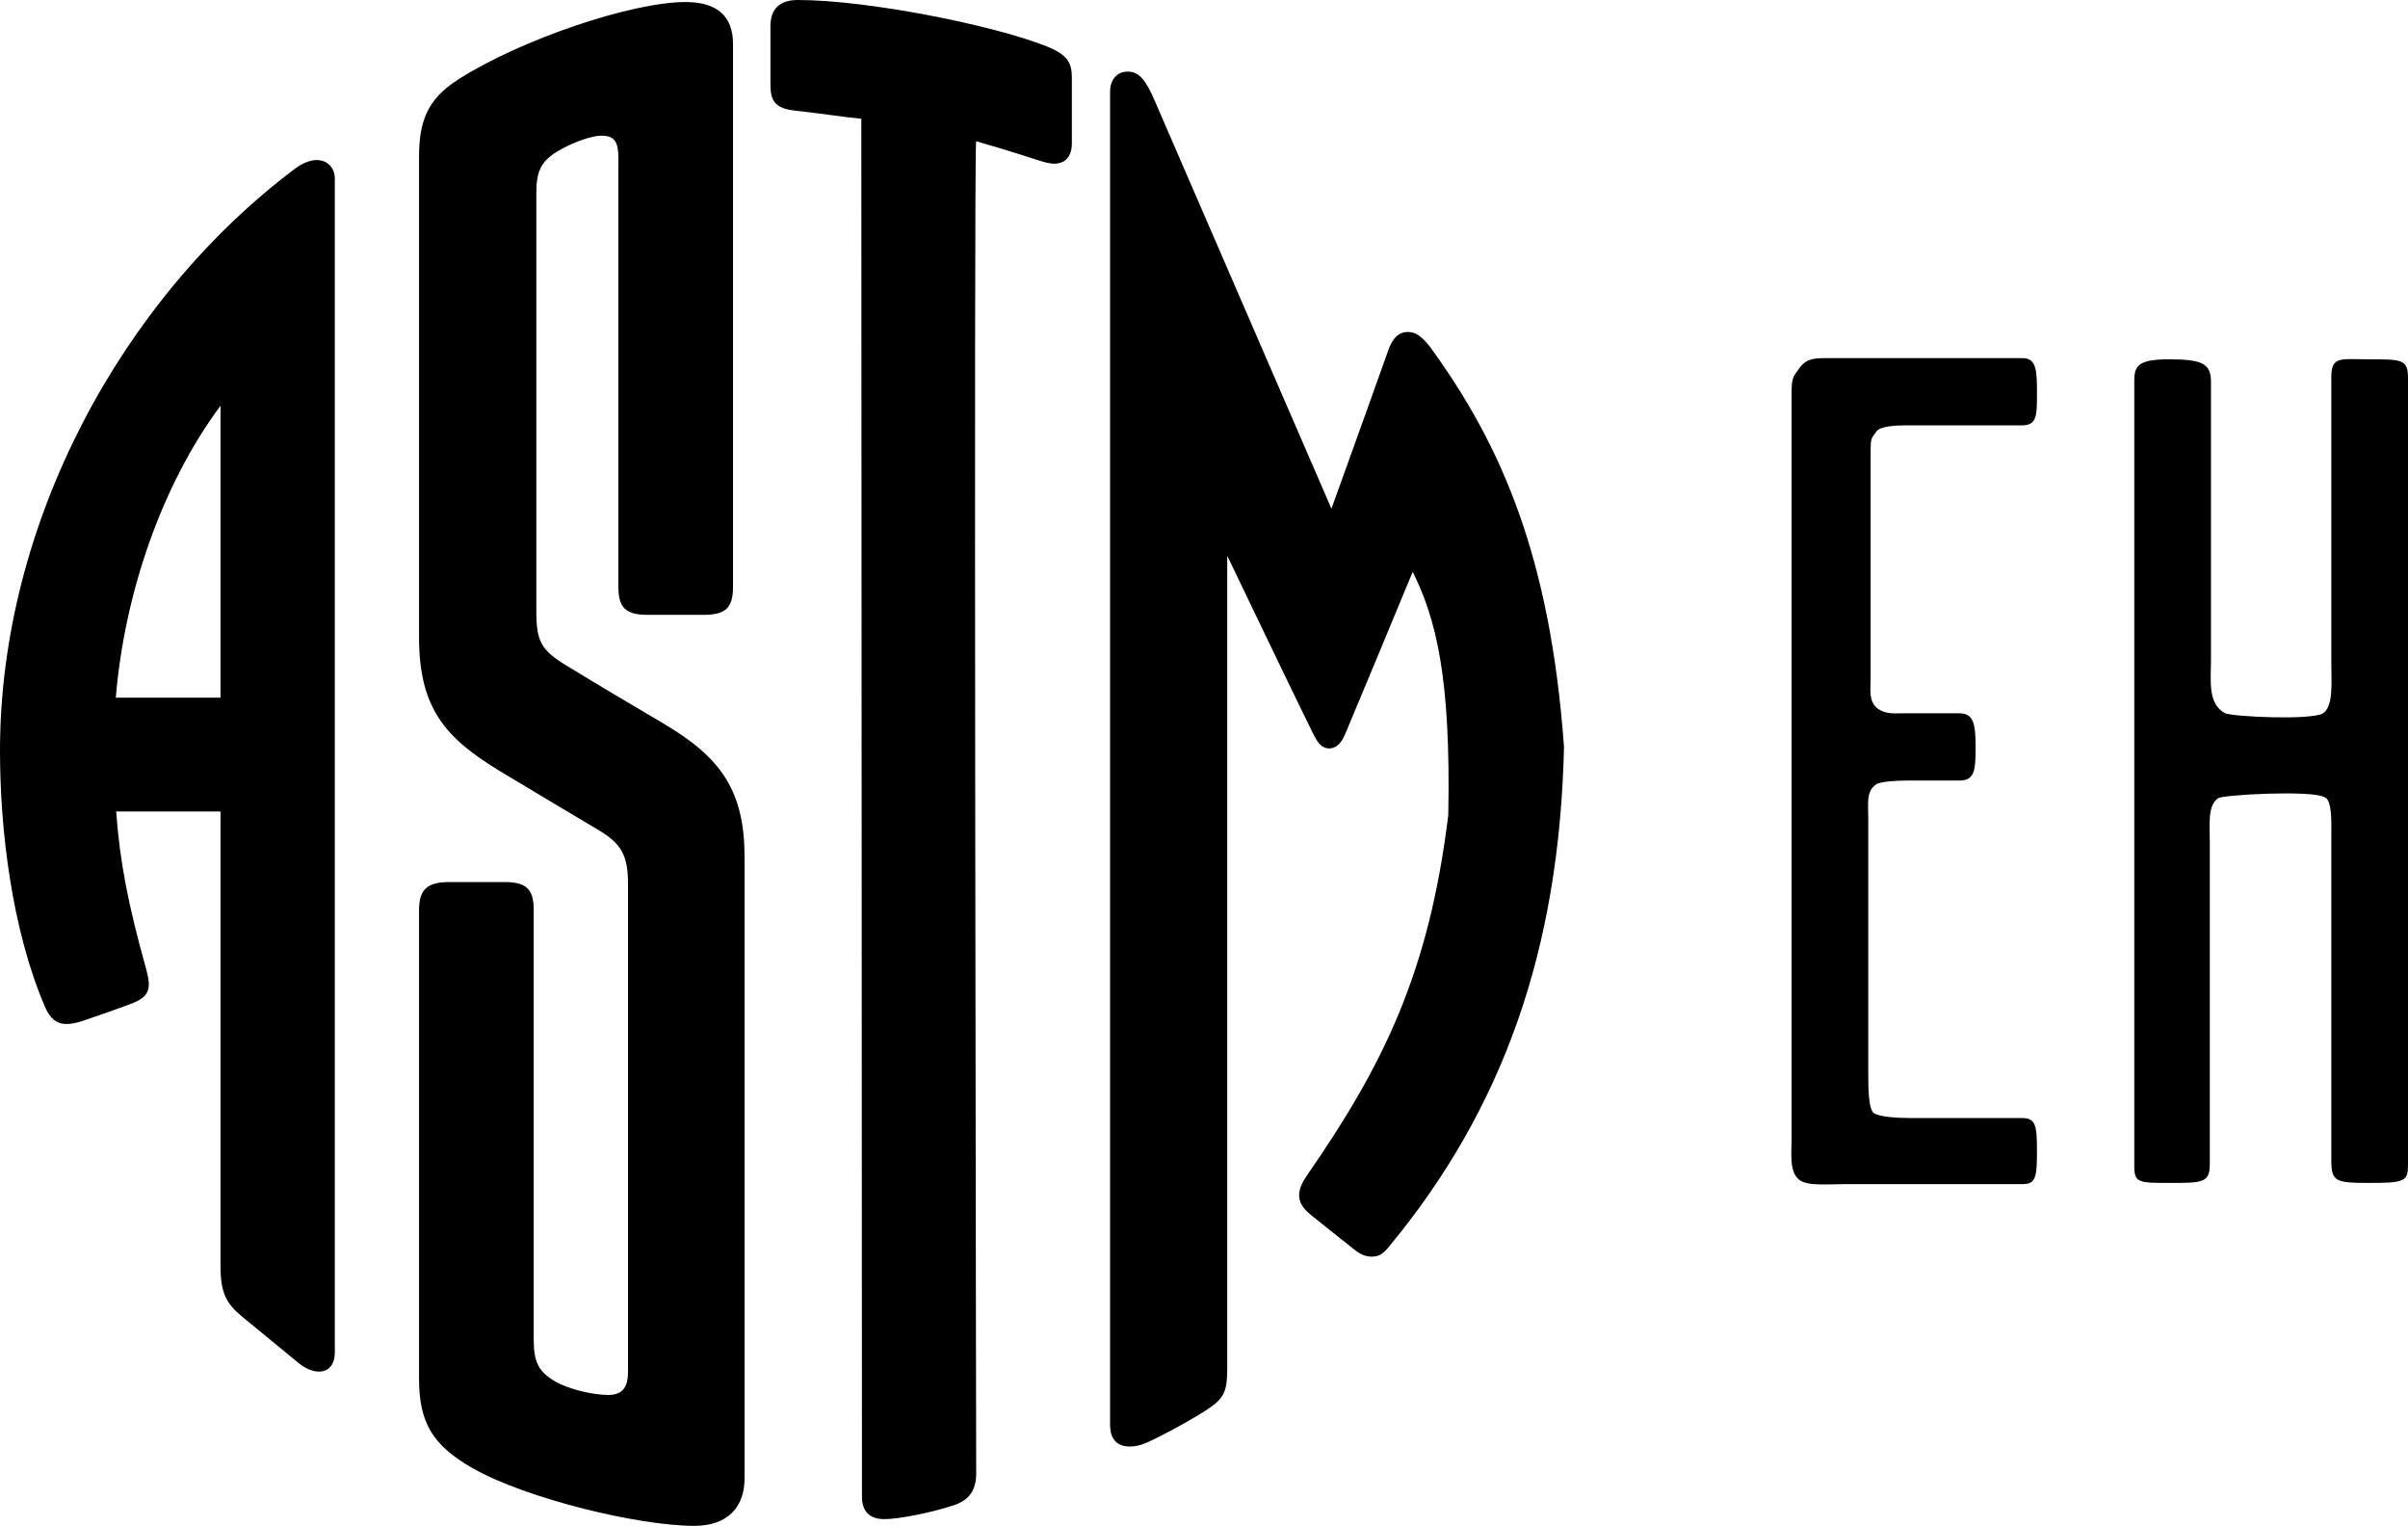 <svg viewBox="-115.735 392.168 444.966 281.901" xmlns="http://www.w3.org/2000/svg">
  <path id="logo" style="fill-opacity: 1; fill-rule: nonzero; stroke: none;" d="M -74.987 542.092 L -94.267 542.092 C -93.596 551.421 -91.997 559.506 -88.797 570.937 C -88.436 572.228 -88.231 573.287 -88.231 573.926 C -88.231 575.718 -89.081 576.732 -91.716 577.7 C -94.879 578.862 -97.658 579.846 -100.486 580.788 C -101.636 581.172 -102.607 581.352 -103.439 581.352 C -105.39 581.352 -106.543 580.248 -107.491 578.025 C -113.538 563.825 -115.735 545.547 -115.735 530.875 C -115.735 488.848 -93.271 447.472 -61.324 423.41 C -59.768 422.216 -58.277 421.737 -57.241 421.737 C -55.083 421.737 -53.865 423.333 -53.865 425.131 L -53.865 641.985 C -53.864 644.407 -55.091 645.572 -56.79 645.572 C -57.917 645.572 -59.252 645.055 -60.577 643.974 C -64.43 640.832 -68.011 637.886 -71.009 635.406 C -73.926 632.991 -74.987 631.033 -74.987 626.043 L -74.987 542.092 Z M -74.987 521.068 L -74.987 467.138 C -85.857 481.713 -92.771 501.978 -94.334 521.068 L -74.987 521.068 Z M 21.856 665.231 C 21.856 670.54 18.82 674.069 12.54 674.069 C 2.207 674.069 -18.492 669.035 -28.363 663.439 C -35.921 659.155 -38.302 654.836 -38.302 646.883 C -38.304 599.794 -38.302 560.33 -38.302 560.33 C -38.302 556.46 -36.782 555.127 -32.633 555.127 L -22.572 555.127 C -18.424 555.127 -17.108 556.46 -17.108 560.33 L -17.108 639.658 C -17.108 643.662 -16.319 645.509 -13.242 647.335 C -10.597 648.903 -5.977 649.891 -3.378 649.891 C -0.94 649.891 0.312 648.729 0.312 645.665 L 0.312 555.379 C 0.312 549.996 -1.104 547.91 -5.212 545.475 C -9.377 543.009 -17.534 538.142 -23.302 534.665 C -33.564 528.477 -38.302 522.897 -38.302 509.877 L -38.302 421.29 C -38.302 414.787 -36.95 410.595 -30.996 406.806 C -19.453 399.464 0.951 392.544 10.931 392.544 C 17.096 392.544 19.716 395.444 19.716 400.296 L 19.716 500.559 C 19.716 504.429 18.411 505.762 14.263 505.762 L 3.986 505.762 C -0.162 505.762 -1.464 504.429 -1.464 500.559 L -1.464 421.439 C -1.464 418.374 -2.155 417.236 -4.593 417.236 C -6.478 417.236 -10.108 418.52 -12.905 420.247 C -15.949 422.127 -16.628 424.149 -16.628 427.859 L -16.628 505.125 C -16.628 510.669 -15.707 512.279 -11.224 515.03 C -5.814 518.35 2.051 523.009 6.863 525.84 C 17.593 532.149 21.856 538.36 21.856 550.627 L 21.856 665.231 Z M 82.331 418.634 C 82.331 421.208 81.01 422.407 79.034 422.407 C 78.194 422.407 77.269 422.162 75.316 421.523 C 71.665 420.327 67.07 418.949 64.65 418.254 C 64.169 418.116 64.659 664.589 64.653 664.742 C 64.545 667.417 63.455 669.282 60.52 670.261 C 56.806 671.494 50.68 672.826 47.66 672.826 C 44.854 672.826 43.544 671.274 43.544 668.712 L 43.425 414.103 C 40.333 413.831 36.144 413.146 31.21 412.614 C 27.244 412.188 26.631 410.557 26.631 407.724 L 26.631 397.042 C 26.631 393.897 28.243 392.168 31.703 392.168 C 44.646 392.168 67.933 396.843 77.653 400.724 C 81.53 402.273 82.331 403.746 82.331 406.543 L 82.331 418.634 Z M 148.469 456.186 C 161.889 474.594 170.737 495.274 173.273 530.19 C 172.409 567.679 162.016 597.101 140.786 622.669 C 139.761 623.898 138.987 624.331 137.762 624.331 C 136.533 624.331 135.623 623.89 134.526 623.021 C 132.581 621.481 127.844 617.738 126.398 616.541 C 125.058 615.43 124.328 614.362 124.328 613 C 124.328 611.705 124.971 610.481 125.827 609.246 C 139.984 588.809 148.335 571.749 151.886 542.757 C 152.389 517.252 149.602 506.435 145.312 497.813 C 140.992 508.251 134.669 523.458 132.803 527.859 C 132.133 529.44 131.179 530.44 129.926 530.44 C 128.682 530.44 127.936 529.718 127.036 527.948 C 125.692 525.305 117.327 507.974 111.042 494.844 L 111.042 644.954 C 111.042 648.798 110.618 650.265 108.012 652.12 C 105.407 653.974 98.589 657.678 96.047 658.748 C 94.812 659.269 93.941 659.411 93.044 659.411 C 90.656 659.411 89.392 658.066 89.392 655.322 L 89.392 409.159 C 89.392 406.96 90.581 405.396 92.666 405.396 C 94.857 405.396 96.061 407.129 97.652 410.8 C 103.826 425.048 118.534 459.038 130.297 486.148 C 134.531 474.399 139.711 460.016 140.791 456.906 C 141.581 454.628 142.719 453.501 144.438 453.501 C 145.768 453.501 146.858 454.178 148.469 456.186"/>
  <path id="text" d="M 260.669 604.829 C 260.669 600.033 260.451 598.725 257.835 598.725 C 251.949 598.725 243.011 598.725 237.125 598.725 C 234.727 598.725 231.675 598.507 230.585 597.853 C 229.495 597.199 229.495 593.057 229.495 590.223 C 229.495 572.783 229.495 560.793 229.495 543.353 C 229.495 540.519 229.059 538.339 231.021 537.031 C 231.893 536.595 234.291 536.377 236.471 536.377 C 240.395 536.377 244.537 536.377 246.281 536.377 C 249.115 536.377 249.333 534.633 249.333 530.273 C 249.333 525.695 248.897 523.951 246.281 523.951 C 244.319 523.951 239.741 523.951 236.035 523.951 C 234.291 523.951 232.765 524.169 231.239 523.079 C 229.495 521.771 229.931 519.373 229.931 517.411 C 229.931 502.805 229.931 490.597 229.931 475.991 C 229.931 473.157 229.931 473.375 231.021 471.849 C 231.675 470.977 234.291 470.759 236.035 470.759 C 240.177 470.759 251.949 470.759 257.835 470.759 C 260.669 470.759 260.669 469.015 260.669 464.873 C 260.669 460.949 260.669 458.333 258.053 458.333 C 246.063 458.333 233.855 458.333 221.865 458.333 C 219.685 458.333 218.159 458.333 216.851 460.077 C 215.543 461.821 215.325 462.039 215.325 464.873 C 215.325 517.193 215.325 550.329 215.325 602.649 C 215.325 605.265 214.889 608.535 216.633 610.061 C 218.159 611.369 221.865 610.933 225.353 610.933 C 234.727 610.933 248.679 610.933 258.053 610.933 C 260.451 610.933 260.669 609.625 260.669 604.829 Z M 329.23 606.355 C 329.23 552.509 329.23 513.705 329.23 462.039 C 329.23 458.551 328.14 458.551 322.036 458.551 C 316.804 458.551 315.06 457.897 315.06 461.821 C 315.06 477.517 315.06 496.483 315.06 514.795 C 315.06 518.065 315.496 522.643 313.534 523.951 C 311.354 525.259 297.184 524.605 295.44 523.951 C 292.17 522.207 292.824 517.847 292.824 514.141 C 292.824 496.483 292.824 480.569 292.824 462.693 C 292.824 459.423 291.298 458.551 285.194 458.551 C 279.526 458.551 278.654 459.641 278.654 462.475 C 278.654 514.795 278.654 552.945 278.654 607.663 C 278.654 610.715 279.526 610.715 285.194 610.715 C 291.298 610.715 292.606 610.715 292.606 607.227 C 292.606 586.081 292.606 568.641 292.606 547.495 C 292.606 544.661 292.17 540.955 294.132 539.647 C 295.004 538.993 311.354 538.121 313.752 539.429 C 315.278 539.865 315.06 544.225 315.06 546.841 C 315.06 567.551 315.06 585.645 315.06 606.355 C 315.06 610.497 315.714 610.715 322.254 610.715 C 329.448 610.715 329.23 610.279 329.23 606.355 Z"/>
</svg>